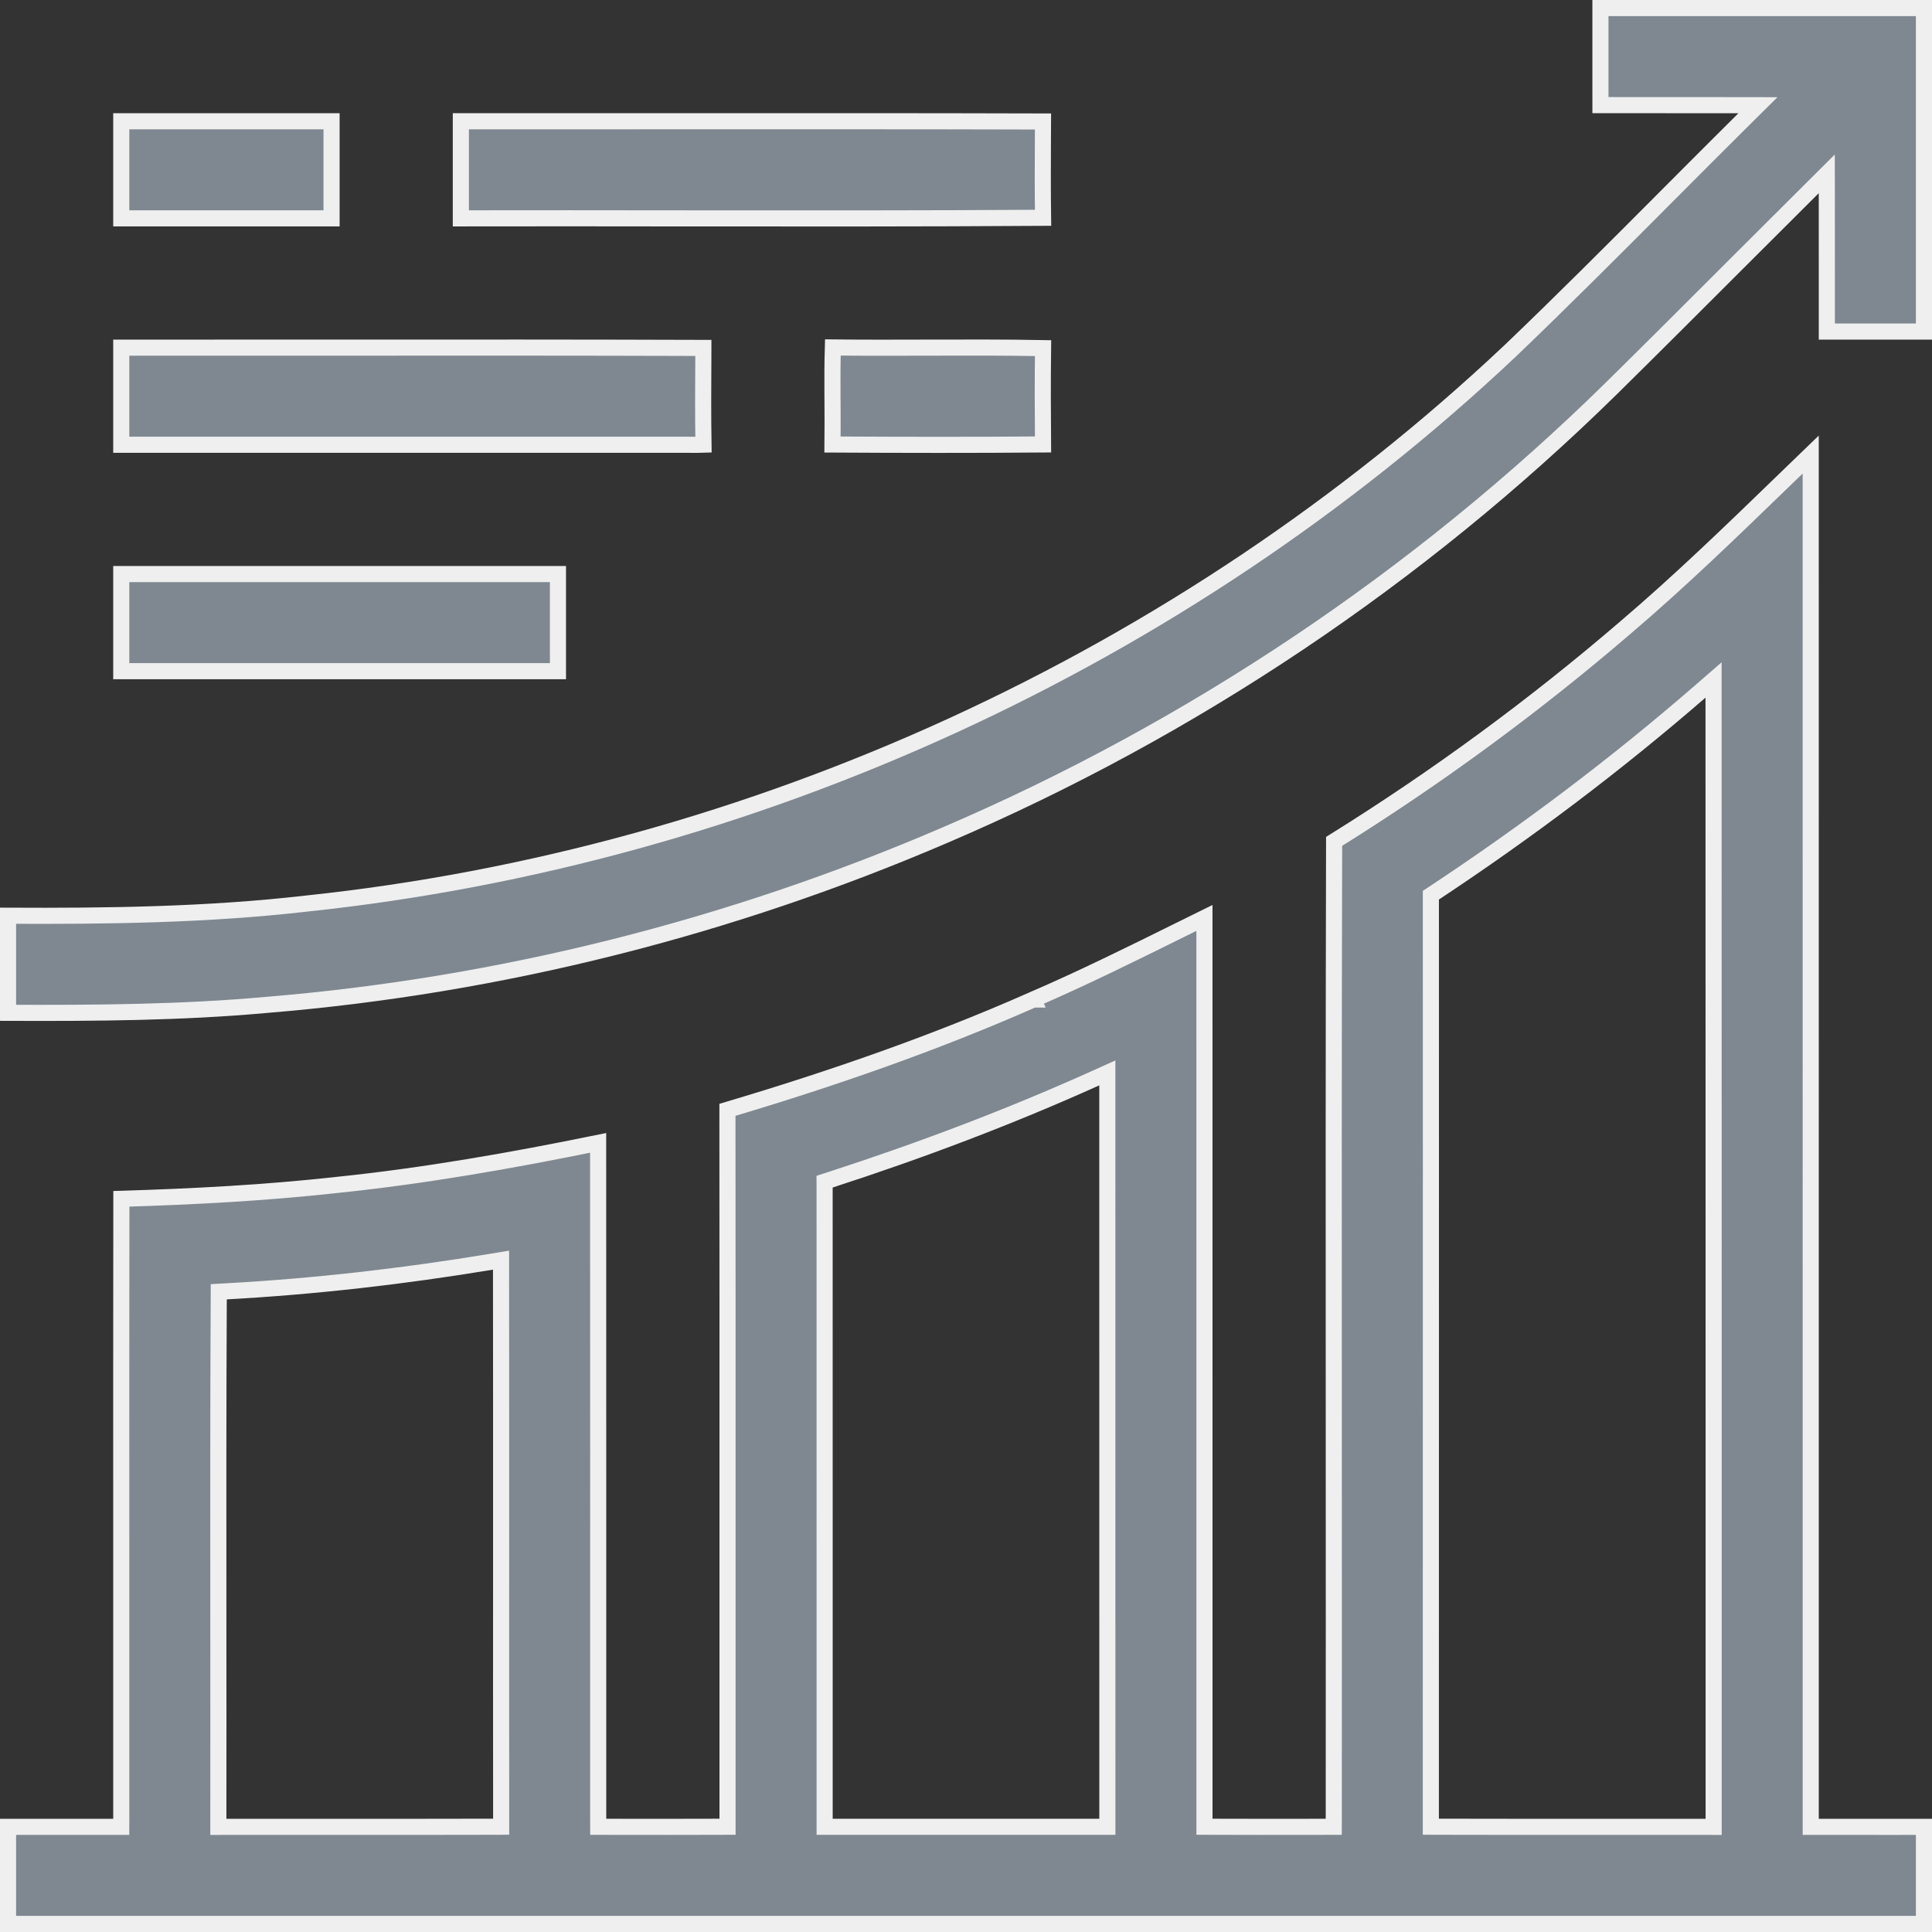 <svg width="60" height="60" viewBox="0 0 60 60" fill="none" xmlns="http://www.w3.org/2000/svg">
<rect x="0" y="0" width="60" height="60" fill="#333333" stroke="none"/>
<g clip-path="url(#clip0_33_906)">
<path d="M53.838 8.285C52.575 9.548 51.312 10.81 50.04 12.064C44.081 17.917 37.025 22.649 29.346 25.936L29.346 25.936C22.674 28.806 15.54 30.609 8.301 31.206L8.299 31.206C5.628 31.449 2.942 31.464 0.25 31.454V28.439C3.331 28.454 6.431 28.416 9.509 28.062C23.383 26.599 36.719 20.487 46.874 10.921L46.876 10.92C48.537 9.331 50.161 7.702 51.782 6.075C52.576 5.279 53.368 4.484 54.164 3.694L54.594 3.268L53.989 3.267C53.233 3.265 52.477 3.265 51.721 3.266H51.721C51.048 3.266 50.375 3.266 49.703 3.265C49.702 2.568 49.703 1.87 49.703 1.172C49.703 0.865 49.703 0.557 49.703 0.25H59.75V10.297C59.443 10.297 59.135 10.297 58.828 10.297C58.13 10.297 57.432 10.298 56.734 10.297C56.734 9.731 56.734 9.165 56.734 8.598C56.734 7.731 56.734 6.864 56.733 5.998L56.732 5.399L56.307 5.822C55.482 6.642 54.66 7.463 53.838 8.285Z" fill="#7F8891" stroke="#EFEFEF" stroke-width="0.5"/>
<path d="M3.766 3.766H3.777H3.79H3.804H3.818H3.831H3.845H3.859H3.873H3.886H3.9H3.914H3.928H3.941H3.955H3.969H3.983H3.996H4.01H4.024H4.037H4.051H4.065H4.079H4.092H4.106H4.12H4.134H4.147H4.161H4.175H4.189H4.202H4.216H4.23H4.243H4.257H4.271H4.285H4.298H4.312H4.326H4.34H4.353H4.367H4.381H4.395H4.408H4.422H4.436H4.449H4.463H4.477H4.491H4.504H4.518H4.532H4.546H4.559H4.573H4.587H4.601H4.614H4.628H4.642H4.655H4.669H4.683H4.697H4.71H4.724H4.738H4.752H4.765H4.779H4.793H4.807H4.82H4.834H4.848H4.861H4.875H4.889H4.903H4.916H4.93H4.944H4.958H4.971H4.985H4.999H5.013H5.026H5.04H5.054H5.067H5.081H5.095H5.109H5.122H5.136H5.15H5.164H5.177H5.191H5.205H5.219H5.232H5.246H5.26H5.273H5.287H5.301H5.315H5.328H5.342H5.356H5.37H5.383H5.397H5.411H5.425H5.438H5.452H5.466H5.479H5.493H5.507H5.521H5.534H5.548H5.562H5.576H5.589H5.603H5.617H5.63H5.644H5.658H5.672H5.685H5.699H5.713H5.727H5.74H5.754H5.768H5.782H5.795H5.809H5.823H5.836H5.85H5.864H5.878H5.891H5.905H5.919H5.933H5.946H5.96H5.974H5.988H6.001H6.015H6.029H6.042H6.056H6.07H6.084H6.097H6.111H6.125H6.139H6.152H6.166H6.18H6.194H6.207H6.221H6.235H6.248H6.262H6.276H6.29H6.303H6.317H6.331H6.345H6.358H6.372H6.386H6.4H6.413H6.427H6.441H6.454H6.468H6.482H6.496H6.509H6.523H6.537H6.551H6.564H6.578H6.592H6.606H6.619H6.633H6.647H6.66H6.674H6.688H6.702H6.715H6.729H6.743H6.757H6.77H6.784H6.798H6.812H6.825H6.839H6.853H6.866H6.88H6.894H6.908H6.921H6.935H6.949H6.963H6.976H6.99H7.004H7.018H7.031H7.045H7.059H7.072H7.086H7.1H7.114H7.127H7.141H7.155H7.169H7.182H7.196H7.21H7.224H7.237H7.251H7.265H7.278H7.292H7.306H7.32H7.333H7.347H7.361H7.375H7.388H7.402H7.416H7.429H7.443H7.457H7.471H7.484H7.498H7.512H7.526H7.539H7.553H7.567H7.581H7.594H7.608H7.622H7.636H7.649H7.663H7.677H7.69H7.704H7.718H7.732H7.745H7.759H7.773H7.787H7.8H7.814H7.828H7.841H7.855H7.869H7.883H7.896H7.91H7.924H7.938H7.951H7.965H7.979H7.993H8.006H8.02H8.034H8.047H8.061H8.075H8.089H8.102H8.116H8.13H8.144H8.157H8.171H8.185H8.199H8.212H8.226H8.24H8.253H8.267H8.281H8.295H8.308H8.322H8.336H8.35H8.363H8.377H8.391H8.405H8.418H8.432H8.446H8.459H8.473H8.487H8.501H8.514H8.528H8.542H8.556H8.569H8.583H8.597H8.611H8.624H8.638H8.652H8.665H8.679H8.693H8.707H8.72H8.734H8.748H8.762H8.775H8.789H8.803H8.817H8.83H8.844H8.858H8.871H8.885H8.899H8.913H8.926H8.94H8.954H8.968H8.981H8.995H9.009H9.023H9.036H9.05H9.064H9.077H9.091H9.105H9.119H9.132H9.146H9.16H9.174H9.187H9.201H9.215H9.229H9.242H9.256H9.27H9.283H9.297H9.311H9.325H9.338H9.352H9.366H9.38H9.393H9.407H9.421H9.435H9.448H9.462H9.476H9.489H9.503H9.517H9.531H9.544H9.558H9.572H9.586H9.599H9.613H9.627H9.64H9.654H9.668H9.682H9.695H9.709H9.723H9.737H9.75H9.764H9.778H9.792H9.805H9.819H9.833H9.847H9.86H9.874H9.888H9.901H9.915H9.929H9.943H9.956H9.97H9.984H9.998H10.011H10.025H10.039H10.053H10.066H10.08H10.094H10.107H10.121H10.135H10.149H10.162H10.176H10.19H10.204H10.217H10.231H10.245H10.258H10.272H10.286H10.297V3.77V3.777V3.783V3.79V3.797V3.804V3.811V3.818V3.825V3.831V3.838V3.845V3.852V3.859V3.866V3.873V3.88V3.886V3.893V3.9V3.907V3.914V3.921V3.928V3.934V3.941V3.948V3.955V3.962V3.969V3.976V3.983V3.989V3.996V4.003V4.01V4.017V4.024V4.031V4.037V4.044V4.051V4.058V4.065V4.072V4.079V4.086V4.092V4.099V4.106V4.113V4.12V4.127V4.134V4.14V4.147V4.154V4.161V4.168V4.175V4.182V4.189V4.195V4.202V4.209V4.216V4.223V4.23V4.237V4.243V4.25V4.257V4.264V4.271V4.278V4.285V4.292V4.298V4.305V4.312V4.319V4.326V4.333V4.34V4.346V4.353V4.36V4.367V4.374V4.381V4.388V4.395V4.401V4.408V4.415V4.422V4.429V4.436V4.443V4.449V4.456V4.463V4.47V4.477V4.484V4.491V4.498V4.504V4.511V4.518V4.525V4.532V4.539V4.546V4.552V4.559V4.566V4.573V4.58V4.587V4.594V4.601V4.607V4.614V4.621V4.628V4.635V4.642V4.649V4.655V4.662V4.669V4.676V4.683V4.69V4.697V4.704V4.71V4.717V4.724V4.731V4.738V4.745V4.752V4.758V4.765V4.772V4.779V4.786V4.793V4.8V4.807V4.813V4.82V4.827V4.834V4.841V4.848V4.855V4.861V4.868V4.875V4.882V4.889V4.896V4.903V4.91V4.916V4.923V4.93V4.937V4.944V4.951V4.958V4.964V4.971V4.978V4.985V4.992V4.999V5.006V5.013V5.019V5.026V5.033V5.04V5.047V5.054V5.061V5.067V5.074V5.081V5.088V5.095V5.102V5.109V5.116V5.122V5.129V5.136V5.143V5.15V5.157V5.164V5.17V5.177V5.184V5.191V5.198V5.205V5.212V5.219V5.225V5.232V5.239V5.246V5.253V5.26V5.267V5.273V5.28V5.287V5.294V5.301V5.308V5.315V5.322V5.328V5.335V5.342V5.349V5.356V5.363V5.37V5.376V5.383V5.39V5.397V5.404V5.411V5.418V5.425V5.431V5.438V5.445V5.452V5.459V5.466V5.473V5.479V5.486V5.493V5.5V5.507V5.514V5.521V5.527V5.534V5.541V5.548V5.555V5.562V5.569V5.576V5.582V5.589V5.596V5.603V5.61V5.617V5.624V5.63V5.637V5.644V5.651V5.658V5.665V5.672V5.679V5.685V5.692V5.699V5.706V5.713V5.72V5.727V5.733V5.74V5.747V5.754V5.761V5.768V5.775V5.782V5.788V5.795V5.802V5.809V5.816V5.823V5.83V5.836V5.843V5.85V5.857V5.864V5.871V5.878V5.885V5.891V5.898V5.905V5.912V5.919V5.926V5.933V5.939V5.946V5.953V5.96V5.967V5.974V5.981V5.988V5.994V6.001V6.008V6.015V6.022V6.029V6.036V6.042V6.049V6.056V6.063V6.07V6.077V6.084V6.091V6.097V6.104V6.111V6.118V6.125V6.132V6.139V6.145V6.152V6.159V6.166V6.173V6.18V6.187V6.194V6.2V6.207V6.214V6.221V6.228V6.235V6.242V6.248V6.255V6.262V6.269V6.276V6.283V6.29V6.297V6.303V6.31V6.317V6.324V6.331V6.338V6.345V6.351V6.358V6.365V6.372V6.379V6.386V6.393V6.4V6.406V6.413V6.42V6.427V6.434V6.441V6.448V6.454V6.461V6.468V6.475V6.482V6.489V6.496V6.503V6.509V6.516V6.523V6.53V6.537V6.544V6.551V6.557V6.564V6.571V6.578V6.585V6.592V6.599V6.606V6.612V6.619V6.626V6.633V6.64V6.647V6.654V6.66V6.667V6.674V6.681V6.688V6.695V6.702V6.709V6.715V6.722V6.729V6.736V6.743V6.75V6.757V6.763V6.77V6.777V6.781H10.286H10.272H10.258H10.245H10.231H10.217H10.204H10.19H10.176H10.162H10.149H10.135H10.121H10.107H10.094H10.08H10.066H10.053H10.039H10.025H10.011H9.998H9.984H9.97H9.956H9.943H9.929H9.915H9.901H9.888H9.874H9.86H9.847H9.833H9.819H9.805H9.792H9.778H9.764H9.75H9.737H9.723H9.709H9.695H9.682H9.668H9.654H9.64H9.627H9.613H9.599H9.586H9.572H9.558H9.544H9.531H9.517H9.503H9.489H9.476H9.462H9.448H9.435H9.421H9.407H9.393H9.38H9.366H9.352H9.338H9.325H9.311H9.297H9.283H9.27H9.256H9.242H9.229H9.215H9.201H9.187H9.174H9.16H9.146H9.132H9.119H9.105H9.091H9.077H9.064H9.05H9.036H9.023H9.009H8.995H8.981H8.968H8.954H8.94H8.926H8.913H8.899H8.885H8.871H8.858H8.844H8.83H8.817H8.803H8.789H8.775H8.762H8.748H8.734H8.72H8.707H8.693H8.679H8.665H8.652H8.638H8.624H8.611H8.597H8.583H8.569H8.556H8.542H8.528H8.514H8.501H8.487H8.473H8.459H8.446H8.432H8.418H8.405H8.391H8.377H8.363H8.35H8.336H8.322H8.308H8.295H8.281H8.267H8.253H8.24H8.226H8.212H8.199H8.185H8.171H8.157H8.144H8.13H8.116H8.102H8.089H8.075H8.061H8.047H8.034H8.02H8.006H7.993H7.979H7.965H7.951H7.938H7.924H7.91H7.896H7.883H7.869H7.855H7.841H7.828H7.814H7.8H7.787H7.773H7.759H7.745H7.732H7.718H7.704H7.69H7.677H7.663H7.649H7.636H7.622H7.608H7.594H7.581H7.567H7.553H7.539H7.526H7.512H7.498H7.484H7.471H7.457H7.443H7.429H7.416H7.402H7.388H7.375H7.361H7.347H7.333H7.32H7.306H7.292H7.278H7.265H7.251H7.237H7.224H7.21H7.196H7.182H7.169H7.155H7.141H7.127H7.114H7.1H7.086H7.072H7.059H7.045H7.031H7.018H7.004H6.99H6.976H6.963H6.949H6.935H6.921H6.908H6.894H6.88H6.866H6.853H6.839H6.825H6.812H6.798H6.784H6.77H6.757H6.743H6.729H6.715H6.702H6.688H6.674H6.66H6.647H6.633H6.619H6.606H6.592H6.578H6.564H6.551H6.537H6.523H6.509H6.496H6.482H6.468H6.454H6.441H6.427H6.413H6.4H6.386H6.372H6.358H6.345H6.331H6.317H6.303H6.29H6.276H6.262H6.248H6.235H6.221H6.207H6.194H6.18H6.166H6.152H6.139H6.125H6.111H6.097H6.084H6.07H6.056H6.042H6.029H6.015H6.001H5.988H5.974H5.96H5.946H5.933H5.919H5.905H5.891H5.878H5.864H5.85H5.836H5.823H5.809H5.795H5.782H5.768H5.754H5.74H5.727H5.713H5.699H5.685H5.672H5.658H5.644H5.63H5.617H5.603H5.589H5.576H5.562H5.548H5.534H5.521H5.507H5.493H5.479H5.466H5.452H5.438H5.425H5.411H5.397H5.383H5.37H5.356H5.342H5.328H5.315H5.301H5.287H5.273H5.26H5.246H5.232H5.219H5.205H5.191H5.177H5.164H5.15H5.136H5.122H5.109H5.095H5.081H5.067H5.054H5.04H5.026H5.013H4.999H4.985H4.971H4.958H4.944H4.93H4.916H4.903H4.889H4.875H4.861H4.848H4.834H4.82H4.807H4.793H4.779H4.765H4.752H4.738H4.724H4.71H4.697H4.683H4.669H4.655H4.642H4.628H4.614H4.601H4.587H4.573H4.559H4.546H4.532H4.518H4.504H4.491H4.477H4.463H4.449H4.436H4.422H4.408H4.395H4.381H4.367H4.353H4.34H4.326H4.312H4.298H4.285H4.271H4.257H4.243H4.23H4.216H4.202H4.189H4.175H4.161H4.147H4.134H4.12H4.106H4.092H4.079H4.065H4.051H4.037H4.024H4.01H3.996H3.983H3.969H3.955H3.941H3.928H3.914H3.9H3.886H3.873H3.859H3.845H3.831H3.818H3.804H3.79H3.777H3.766V6.777V6.77V6.763V6.757V6.75V6.743V6.736V6.729V6.722V6.715V6.709V6.702V6.695V6.688V6.681V6.674V6.667V6.66V6.654V6.647V6.64V6.633V6.626V6.619V6.612V6.606V6.599V6.592V6.585V6.578V6.571V6.564V6.557V6.551V6.544V6.537V6.53V6.523V6.516V6.509V6.503V6.496V6.489V6.482V6.475V6.468V6.461V6.454V6.448V6.441V6.434V6.427V6.42V6.413V6.406V6.4V6.393V6.386V6.379V6.372V6.365V6.358V6.351V6.345V6.338V6.331V6.324V6.317V6.31V6.303V6.297V6.29V6.283V6.276V6.269V6.262V6.255V6.248V6.242V6.235V6.228V6.221V6.214V6.207V6.2V6.194V6.187V6.18V6.173V6.166V6.159V6.152V6.145V6.139V6.132V6.125V6.118V6.111V6.104V6.097V6.091V6.084V6.077V6.07V6.063V6.056V6.049V6.042V6.036V6.029V6.022V6.015V6.008V6.001V5.994V5.988V5.981V5.974V5.967V5.96V5.953V5.946V5.939V5.933V5.926V5.919V5.912V5.905V5.898V5.891V5.885V5.878V5.871V5.864V5.857V5.85V5.843V5.836V5.83V5.823V5.816V5.809V5.802V5.795V5.788V5.782V5.775V5.768V5.761V5.754V5.747V5.74V5.733V5.727V5.72V5.713V5.706V5.699V5.692V5.685V5.679V5.672V5.665V5.658V5.651V5.644V5.637V5.63V5.624V5.617V5.61V5.603V5.596V5.589V5.582V5.576V5.569V5.562V5.555V5.548V5.541V5.534V5.527V5.521V5.514V5.507V5.5V5.493V5.486V5.479V5.473V5.466V5.459V5.452V5.445V5.438V5.431V5.425V5.418V5.411V5.404V5.397V5.39V5.383V5.376V5.37V5.363V5.356V5.349V5.342V5.335V5.328V5.322V5.315V5.308V5.301V5.294V5.287V5.28V5.273V5.267V5.26V5.253V5.246V5.239V5.232V5.225V5.219V5.212V5.205V5.198V5.191V5.184V5.177V5.17V5.164V5.157V5.15V5.143V5.136V5.129V5.122V5.116V5.109V5.102V5.095V5.088V5.081V5.074V5.067V5.061V5.054V5.047V5.04V5.033V5.026V5.019V5.013V5.006V4.999V4.992V4.985V4.978V4.971V4.964V4.958V4.951V4.944V4.937V4.93V4.923V4.916V4.91V4.903V4.896V4.889V4.882V4.875V4.868V4.861V4.855V4.848V4.841V4.834V4.827V4.82V4.813V4.807V4.8V4.793V4.786V4.779V4.772V4.765V4.758V4.752V4.745V4.738V4.731V4.724V4.717V4.71V4.704V4.697V4.69V4.683V4.676V4.669V4.662V4.655V4.649V4.642V4.635V4.628V4.621V4.614V4.607V4.601V4.594V4.587V4.58V4.573V4.566V4.559V4.552V4.546V4.539V4.532V4.525V4.518V4.511V4.504V4.498V4.491V4.484V4.477V4.47V4.463V4.456V4.449V4.443V4.436V4.429V4.422V4.415V4.408V4.401V4.395V4.388V4.381V4.374V4.367V4.36V4.353V4.346V4.34V4.333V4.326V4.319V4.312V4.305V4.298V4.292V4.285V4.278V4.271V4.264V4.257V4.25V4.243V4.237V4.23V4.223V4.216V4.209V4.202V4.195V4.189V4.182V4.175V4.168V4.161V4.154V4.147V4.14V4.134V4.127V4.12V4.113V4.106V4.099V4.092V4.086V4.079V4.072V4.065V4.058V4.051V4.044V4.037V4.031V4.024V4.017V4.01V4.003V3.996V3.989V3.983V3.976V3.969V3.962V3.955V3.948V3.941V3.934V3.928V3.921V3.914V3.907V3.9V3.893V3.886V3.88V3.873V3.866V3.859V3.852V3.845V3.838V3.831V3.825V3.818V3.811V3.804V3.797V3.79V3.783V3.777V3.77V3.766Z" fill="#7F8891" stroke="#EFEFEF" stroke-width="0.5"/>
<path d="M14.312 3.77V3.766C16.519 3.767 18.724 3.766 20.93 3.765C24.75 3.764 28.57 3.762 32.391 3.773C32.39 3.922 32.389 4.07 32.389 4.219C32.385 5.065 32.381 5.915 32.393 6.764C28.614 6.789 24.836 6.785 21.056 6.782C18.809 6.779 16.561 6.777 14.312 6.781V6.777V6.77V6.763V6.757V6.75V6.743V6.736V6.729V6.722V6.715V6.708V6.702V6.695V6.688V6.681V6.674V6.667V6.66V6.654V6.647V6.64V6.633V6.626V6.619V6.612V6.606V6.599V6.592V6.585V6.578V6.571V6.564V6.557V6.551V6.544V6.537V6.53V6.523V6.516V6.509V6.503V6.496V6.489V6.482V6.475V6.468V6.461V6.454V6.448V6.441V6.434V6.427V6.42V6.413V6.406V6.4V6.393V6.386V6.379V6.372V6.365V6.358V6.351V6.345V6.338V6.331V6.324V6.317V6.31V6.303V6.297V6.29V6.283V6.276V6.269V6.262V6.255V6.248V6.242V6.235V6.228V6.221V6.214V6.207V6.2V6.194V6.187V6.18V6.173V6.166V6.159V6.152V6.145V6.139V6.132V6.125V6.118V6.111V6.104V6.097V6.091V6.084V6.077V6.07V6.063V6.056V6.049V6.042V6.036V6.029V6.022V6.015V6.008V6.001V5.994V5.988V5.981V5.974V5.967V5.96V5.953V5.946V5.939V5.933V5.926V5.919V5.912V5.905V5.898V5.891V5.885V5.878V5.871V5.864V5.857V5.85V5.843V5.836V5.83V5.823V5.816V5.809V5.802V5.795V5.788V5.782V5.775V5.768V5.761V5.754V5.747V5.74V5.733V5.727V5.72V5.713V5.706V5.699V5.692V5.685V5.679V5.672V5.665V5.658V5.651V5.644V5.637V5.63V5.624V5.617V5.61V5.603V5.596V5.589V5.582V5.576V5.569V5.562V5.555V5.548V5.541V5.534V5.527V5.521V5.514V5.507V5.5V5.493V5.486V5.479V5.473V5.466V5.459V5.452V5.445V5.438V5.431V5.424V5.418V5.411V5.404V5.397V5.39V5.383V5.376V5.37V5.363V5.356V5.349V5.342V5.335V5.328V5.321V5.315V5.308V5.301V5.294V5.287V5.28V5.273V5.267V5.26V5.253V5.246V5.239V5.232V5.225V5.218V5.212V5.205V5.198V5.191V5.184V5.177V5.17V5.164V5.157V5.15V5.143V5.136V5.129V5.122V5.115V5.109V5.102V5.095V5.088V5.081V5.074V5.067V5.061V5.054V5.047V5.04V5.033V5.026V5.019V5.012V5.006V4.999V4.992V4.985V4.978V4.971V4.964V4.958V4.951V4.944V4.937V4.93V4.923V4.916V4.909V4.903V4.896V4.889V4.882V4.875V4.868V4.861V4.855V4.848V4.841V4.834V4.827V4.82V4.813V4.806V4.8V4.793V4.786V4.779V4.772V4.765V4.758V4.752V4.745V4.738V4.731V4.724V4.717V4.71V4.703V4.697V4.69V4.683V4.676V4.669V4.662V4.655V4.649V4.642V4.635V4.628V4.621V4.614V4.607V4.601V4.594V4.587V4.58V4.573V4.566V4.559V4.552V4.546V4.539V4.532V4.525V4.518V4.511V4.504V4.497V4.491V4.484V4.477V4.47V4.463V4.456V4.449V4.443V4.436V4.429V4.422V4.415V4.408V4.401V4.394V4.388V4.381V4.374V4.367V4.36V4.353V4.346V4.34V4.333V4.326V4.319V4.312V4.305V4.298V4.292V4.285V4.278V4.271V4.264V4.257V4.25V4.243V4.237V4.23V4.223V4.216V4.209V4.202V4.195V4.189V4.182V4.175V4.168V4.161V4.154V4.147V4.14V4.134V4.127V4.12V4.113V4.106V4.099V4.092V4.086V4.079V4.072V4.065V4.058V4.051V4.044V4.037V4.031V4.024V4.017V4.01V4.003V3.996V3.989V3.983V3.976V3.969V3.962V3.955V3.948V3.941V3.934V3.928V3.921V3.914V3.907V3.9V3.893V3.886V3.88V3.873V3.866V3.859V3.852V3.845V3.838V3.831V3.825V3.818V3.811V3.804V3.797V3.79V3.783V3.777V3.77Z" fill="#7F8891" stroke="#EFEFEF" stroke-width="0.5"/>
<path d="M21.332 13.812H21.329H21.294H21.26H21.225H21.19H21.155H21.12H21.086H21.051H21.016H20.981H20.947H20.912H20.877H20.842H20.807H20.773H20.738H20.703H20.668H20.633H20.599H20.564H20.529H20.494H20.459H20.425H20.39H20.355H20.32H20.285H20.251H20.216H20.181H20.146H20.112H20.077H20.042H20.007H19.972H19.938H19.903H19.868H19.833H19.798H19.764H19.729H19.694H19.659H19.625H19.59H19.555H19.52H19.485H19.451H19.416H19.381H19.346H19.311H19.276H19.242H19.207H19.172H19.137H19.103H19.068H19.033H18.998H18.963H18.929H18.894H18.859H18.824H18.79H18.755H18.72H18.685H18.65H18.616H18.581H18.546H18.511H18.476H18.442H18.407H18.372H18.337H18.302H18.268H18.233H18.198H18.163H18.128H18.094H18.059H18.024H17.989H17.954H17.92H17.885H17.85H17.815H17.78H17.746H17.711H17.676H17.641H17.607H17.572H17.537H17.502H17.467H17.433H17.398H17.363H17.328H17.293H17.259H17.224H17.189H17.154H17.119H17.085H17.05H17.015H16.98H16.945H16.911H16.876H16.841H16.806H16.771H16.737H16.702H16.667H16.632H16.598H16.563H16.528H16.493H16.458H16.424H16.389H16.354H16.319H16.284H16.25H16.215H16.18H16.145H16.11H16.076H16.041H16.006H15.971H15.937H15.902H15.867H15.832H15.797H15.762H15.728H15.693H15.658H15.623H15.589H15.554H15.519H15.484H15.449H15.415H15.38H15.345H15.31H15.275H15.241H15.206H15.171H15.136H15.101H15.067H15.032H14.997H14.962H14.928H14.893H14.858H14.823H14.788H14.754H14.719H14.684H14.649H14.614H14.58H14.545H14.51H14.475H14.44H14.406H14.371H14.336H14.301H14.267H14.232H14.197H14.162H14.127H14.092H14.058H14.023H13.988H13.953H13.918H13.884H13.849H13.814H13.779H13.745H13.71H13.675H13.64H13.605H13.571H13.536H13.501H13.466H13.431H13.397H13.362H13.327H13.292H13.258H13.223H13.188H13.153H13.118H13.084H13.049H13.014H12.979H12.944H12.91H12.875H12.84H12.805H12.77H12.736H12.701H12.666H12.631H12.596H12.562H12.527H12.492H12.457H12.422H12.388H12.353H12.318H12.283H12.248H12.214H12.179H12.144H12.109H12.075H12.04H12.005H11.97H11.935H11.901H11.866H11.831H11.796H11.761H11.727H11.692H11.657H11.622H11.587H11.553H11.518H11.483H11.448H11.414H11.379H11.344H11.309H11.274H11.239H11.205H11.17H11.135H11.1H11.066H11.031H10.996H10.961H10.926H10.892H10.857H10.822H10.787H10.752H10.718H10.683H10.648H10.613H10.579H10.544H10.509H10.474H10.439H10.405H10.37H10.335H10.3H10.265H10.23H10.196H10.161H10.126H10.091H10.057H10.022H9.987H9.952H9.917H9.883H9.848H9.813H9.778H9.743H9.709H9.674H9.639H9.604H9.569H9.535H9.5H9.465H9.43H9.396H9.361H9.326H9.291H9.256H9.222H9.187H9.152H9.117H9.082H9.048H9.013H8.978H8.943H8.908H8.874H8.839H8.804H8.769H8.734H8.7H8.665H8.63H8.595H8.561H8.526H8.491H8.456H8.421H8.387H8.352H8.317H8.282H8.247H8.213H8.178H8.143H8.108H8.073H8.039H8.004H7.969H7.934H7.899H7.865H7.83H7.795H7.76H7.726H7.691H7.656H7.621H7.586H7.552H7.517H7.482H7.447H7.412H7.378H7.343H7.308H7.273H7.238H7.204H7.169H7.134H7.099H7.064H7.03H6.995H6.96H6.925H6.89H6.856H6.821H6.786H6.751H6.717H6.682H6.647H6.612H6.577H6.543H6.508H6.473H6.438H6.403H6.369H6.334H6.299H6.264H6.229H6.195H6.16H6.125H6.09H6.055H6.021H5.986H5.951H5.916H5.881H5.847H5.812H5.777H5.742H5.708H5.673H5.638H5.603H5.568H5.534H5.499H5.464H5.429H5.394H5.36H5.325H5.29H5.255H5.22H5.186H5.151H5.116H5.081H5.046H5.012H4.977H4.942H4.907H4.873H4.838H4.803H4.768H4.733H4.699H4.664H4.629H4.594H4.559H4.525H4.49H4.455H4.42H4.385H4.351H4.316H4.281H4.246H4.211H4.177H4.142H4.107H4.072H4.038H4.003H3.968H3.933H3.898H3.864H3.829H3.794H3.766V13.808V13.802V13.795V13.788V13.781V13.774V13.767V13.76V13.753V13.746V13.74V13.733V13.726V13.719V13.712V13.705V13.698V13.692V13.685V13.678V13.671V13.664V13.657V13.65V13.643V13.637V13.63V13.623V13.616V13.609V13.602V13.595V13.589V13.582V13.575V13.568V13.561V13.554V13.547V13.541V13.534V13.527V13.52V13.513V13.506V13.499V13.492V13.486V13.479V13.472V13.465V13.458V13.451V13.444V13.438V13.431V13.424V13.417V13.41V13.403V13.396V13.389V13.383V13.376V13.369V13.362V13.355V13.348V13.341V13.335V13.328V13.321V13.314V13.307V13.3V13.293V13.287V13.28V13.273V13.266V13.259V13.252V13.245V13.238V13.232V13.225V13.218V13.211V13.204V13.197V13.19V13.184V13.177V13.17V13.163V13.156V13.149V13.142V13.135V13.129V13.122V13.115V13.108V13.101V13.094V13.087V13.081V13.074V13.067V13.06V13.053V13.046V13.039V13.032V13.026V13.019V13.012V13.005V12.998V12.991V12.984V12.977V12.971V12.964V12.957V12.95V12.943V12.936V12.929V12.923V12.916V12.909V12.902V12.895V12.888V12.881V12.874V12.868V12.861V12.854V12.847V12.84V12.833V12.826V12.82V12.813V12.806V12.799V12.792V12.785V12.778V12.771V12.765V12.758V12.751V12.744V12.737V12.73V12.723V12.717V12.71V12.703V12.696V12.689V12.682V12.675V12.668V12.662V12.655V12.648V12.641V12.634V12.627V12.62V12.614V12.607V12.6V12.593V12.586V12.579V12.572V12.566V12.559V12.552V12.545V12.538V12.531V12.524V12.518V12.511V12.504V12.497V12.49V12.483V12.476V12.469V12.463V12.456V12.449V12.442V12.435V12.428V12.421V12.415V12.408V12.401V12.394V12.387V12.38V12.373V12.366V12.36V12.353V12.346V12.339V12.332V12.325V12.318V12.312V12.305V12.298V12.291V12.284V12.277V12.27V12.263V12.257V12.25V12.243V12.236V12.229V12.222V12.215V12.209V12.202V12.195V12.188V12.181V12.174V12.167V12.16V12.153V12.147V12.14V12.133V12.126V12.119V12.112V12.105V12.099V12.092V12.085V12.078V12.071V12.064V12.057V12.05V12.044V12.037V12.03V12.023V12.016V12.009V12.002V11.996V11.989V11.982V11.975V11.968V11.961V11.954V11.947V11.941V11.934V11.927V11.92V11.913V11.906V11.899V11.893V11.886V11.879V11.872V11.865V11.858V11.851V11.845V11.838V11.831V11.824V11.817V11.81V11.803V11.796V11.79V11.783V11.776V11.769V11.762V11.755V11.748V11.742V11.735V11.728V11.721V11.714V11.707V11.7V11.694V11.687V11.68V11.673V11.666V11.659V11.652V11.645V11.639V11.632V11.625V11.618V11.611V11.604V11.597V11.591V11.584V11.577V11.57V11.563V11.556V11.549V11.542V11.536V11.529V11.522V11.515V11.508V11.501V11.494V11.488V11.481V11.474V11.467V11.46V11.453V11.446V11.439V11.433V11.426V11.419V11.412V11.405V11.398V11.391V11.384V11.378V11.371V11.364V11.357V11.35V11.343V11.336V11.33V11.323V11.316V11.309V11.302V11.295V11.288V11.281V11.275V11.268V11.261V11.254V11.247V11.24V11.233V11.227V11.22V11.213V11.206V11.199V11.192V11.185V11.178V11.172V11.165V11.158V11.151V11.144V11.137V11.13V11.124V11.117V11.11V11.103V11.096V11.089V11.082V11.075V11.069V11.062V11.055V11.048V11.041V11.034V11.027V11.021V11.014V11.007V11V10.993V10.986V10.979V10.973V10.966V10.959V10.952V10.945V10.938V10.931V10.924V10.918V10.911V10.904V10.897V10.89V10.883V10.876V10.87V10.863V10.856V10.849V10.842V10.835V10.828V10.821V10.815V10.808V10.801V10.797C6.006 10.799 8.245 10.798 10.484 10.796C14.271 10.794 18.057 10.792 21.844 10.805C21.844 10.887 21.843 10.97 21.843 11.052C21.838 11.969 21.832 12.89 21.847 13.811C21.709 13.816 21.567 13.815 21.418 13.813C21.389 13.813 21.361 13.813 21.332 13.812Z" fill="#7F8891" stroke="#EFEFEF" stroke-width="0.5"/>
<path d="M32.392 13.803C30.213 13.821 28.033 13.817 25.854 13.805C25.859 13.375 25.857 12.946 25.855 12.519C25.854 12.444 25.854 12.369 25.853 12.294C25.851 11.79 25.85 11.289 25.865 10.791C26.864 10.802 27.853 10.799 28.84 10.796C30.022 10.793 31.202 10.789 32.393 10.811C32.38 11.809 32.384 12.807 32.392 13.803Z" fill="#7F8891" stroke="#EFEFEF" stroke-width="0.5"/>
<path d="M32.09 31.041C33.633 30.373 35.139 29.628 36.639 28.885C36.894 28.759 37.15 28.633 37.405 28.507C37.407 35.127 37.407 41.748 37.406 48.368C37.406 51.073 37.406 53.777 37.406 56.482V56.731L37.655 56.732C38.66 56.736 39.664 56.735 40.668 56.734C40.836 56.734 41.004 56.733 41.172 56.733L41.421 56.733L41.422 56.483C41.425 52.479 41.423 48.475 41.422 44.47C41.419 38.357 41.417 32.244 41.432 26.13C44.615 24.148 47.649 21.923 50.493 19.478C52.178 18.042 53.769 16.501 55.353 14.967C55.647 14.683 55.94 14.399 56.233 14.116C56.235 22.513 56.235 30.91 56.234 39.307C56.234 45.033 56.234 50.758 56.234 56.484L56.234 56.734L56.484 56.734C57.266 56.735 58.047 56.735 58.828 56.735C59.136 56.734 59.443 56.734 59.75 56.734V59.75H0.25V56.734C0.752 56.734 1.255 56.734 1.757 56.734H1.758L1.772 56.734C2.353 56.735 2.935 56.735 3.516 56.734L3.765 56.734L3.766 56.484C3.767 53.776 3.767 51.068 3.766 48.36C3.765 44.65 3.764 40.94 3.769 37.23C6.001 37.163 8.237 37.046 10.463 36.799C13.194 36.517 15.896 36.04 18.576 35.493C18.579 39.447 18.578 43.401 18.578 47.355C18.578 50.398 18.578 53.44 18.578 56.483L18.579 56.733L18.828 56.733C18.996 56.733 19.164 56.734 19.332 56.734C20.336 56.735 21.34 56.736 22.345 56.732L22.594 56.731L22.594 56.482C22.593 53.398 22.593 50.315 22.594 47.23C22.595 42.976 22.595 38.722 22.591 34.467C25.815 33.508 29.005 32.405 32.09 31.041ZM32.09 31.041C32.09 31.041 32.09 31.041 32.089 31.041L31.99 30.812L32.091 31.041C32.091 31.041 32.09 31.041 32.09 31.041ZM44.549 27.727L44.437 27.801V27.935C44.437 30.655 44.437 33.376 44.438 36.096C44.438 42.891 44.438 49.686 44.436 56.481L44.436 56.73L44.685 56.731C46.394 56.736 48.103 56.735 49.813 56.734C50.865 56.734 51.917 56.733 52.968 56.734L53.219 56.735L53.219 56.484C53.218 52.264 53.218 48.043 53.219 43.823C53.219 36.437 53.219 29.05 53.216 21.664L53.216 21.117L52.803 21.476C50.194 23.738 47.431 25.821 44.549 27.727ZM25.781 36.642L25.608 36.698L25.609 36.88C25.61 40.613 25.61 44.346 25.61 48.079C25.609 50.88 25.609 53.682 25.61 56.483L25.61 56.733L25.86 56.733C28.619 56.734 31.381 56.734 34.14 56.733L34.39 56.733L34.39 56.483C34.391 48.892 34.391 41.299 34.389 33.707L34.389 33.32L34.036 33.479C31.349 34.69 28.588 35.732 25.781 36.642ZM7.029 40.104L6.794 40.117L6.793 40.352C6.776 43.723 6.779 47.096 6.781 50.467C6.782 52.473 6.784 54.479 6.781 56.484L6.781 56.735L7.031 56.734C8.083 56.733 9.135 56.734 10.187 56.734C11.896 56.735 13.606 56.736 15.315 56.731L15.564 56.73L15.564 56.481C15.561 53.746 15.562 51.009 15.563 48.272C15.563 45.324 15.564 42.376 15.56 39.43L15.56 39.135L15.27 39.183C12.54 39.636 9.79 39.952 7.029 40.104Z" fill="#7F8891" stroke="#EFEFEF" stroke-width="0.5"/>
<path d="M3.766 17.828H3.79H3.818H3.845H3.873H3.9H3.928H3.955H3.983H4.01H4.037H4.065H4.092H4.12H4.147H4.175H4.202H4.23H4.257H4.285H4.312H4.34H4.367H4.395H4.422H4.449H4.477H4.504H4.532H4.559H4.587H4.614H4.642H4.669H4.697H4.724H4.752H4.779H4.807H4.834H4.861H4.889H4.916H4.944H4.971H4.999H5.026H5.054H5.081H5.109H5.136H5.164H5.191H5.219H5.246H5.273H5.301H5.328H5.356H5.383H5.411H5.438H5.466H5.493H5.521H5.548H5.576H5.603H5.63H5.658H5.685H5.713H5.74H5.768H5.795H5.823H5.85H5.878H5.905H5.933H5.96H5.988H6.015H6.042H6.07H6.097H6.125H6.152H6.18H6.207H6.235H6.262H6.29H6.317H6.345H6.372H6.4H6.427H6.454H6.482H6.509H6.537H6.564H6.592H6.619H6.647H6.674H6.702H6.729H6.757H6.784H6.812H6.839H6.866H6.894H6.921H6.949H6.976H7.004H7.031H7.059H7.086H7.114H7.141H7.169H7.196H7.224H7.251H7.278H7.306H7.333H7.361H7.388H7.416H7.443H7.471H7.498H7.526H7.553H7.581H7.608H7.636H7.663H7.69H7.718H7.745H7.773H7.8H7.828H7.855H7.883H7.91H7.938H7.965H7.993H8.02H8.047H8.075H8.102H8.13H8.157H8.185H8.212H8.24H8.267H8.295H8.322H8.35H8.377H8.405H8.432H8.459H8.487H8.514H8.542H8.569H8.597H8.624H8.652H8.679H8.707H8.734H8.762H8.789H8.817H8.844H8.871H8.899H8.926H8.954H8.981H9.009H9.036H9.064H9.091H9.119H9.146H9.174H9.201H9.229H9.256H9.283H9.311H9.338H9.366H9.393H9.421H9.448H9.476H9.503H9.531H9.558H9.586H9.613H9.64H9.668H9.695H9.723H9.75H9.778H9.805H9.833H9.86H9.888H9.915H9.943H9.97H9.998H10.025H10.053H10.08H10.107H10.135H10.162H10.19H10.217H10.245H10.272H10.3H10.327H10.355H10.382H10.409H10.437H10.464H10.492H10.519H10.547H10.574H10.602H10.629H10.657H10.684H10.712H10.739H10.767H10.794H10.822H10.849H10.877H10.904H10.931H10.959H10.986H11.014H11.041H11.069H11.096H11.124H11.151H11.179H11.206H11.233H11.261H11.289H11.316H11.343H11.371H11.398H11.426H11.453H11.481H11.508H11.536H11.563H11.591H11.618H11.646H11.673H11.7H11.728H11.755H11.783H11.81H11.838H11.865H11.893H11.92H11.948H11.975H12.003H12.03H12.057H12.085H12.112H12.14H12.167H12.195H12.222H12.25H12.277H12.305H12.332H12.36H12.387H12.415H12.442H12.47H12.497H12.524H12.552H12.579H12.607H12.634H12.662H12.689H12.717H12.744H12.772H12.799H12.826H12.854H12.882H12.909H12.936H12.964H12.991H13.019H13.046H13.074H13.101H13.129H13.156H13.184H13.211H13.239H13.266H13.293H13.321H13.348H13.376H13.403H13.431H13.458H13.486H13.513H13.541H13.568H13.596H13.623H13.65H13.678H13.705H13.733H13.76H13.788H13.815H13.843H13.87H13.898H13.925H13.953H13.98H14.008H14.035H14.062H14.09H14.117H14.145H14.172H14.2H14.227H14.255H14.282H14.31H14.337H14.365H14.392H14.42H14.447H14.475H14.502H14.529H14.557H14.584H14.612H14.639H14.667H14.694H14.722H14.749H14.777H14.804H14.832H14.859H14.886H14.914H14.941H14.969H14.996H15.024H15.051H15.079H15.106H15.134H15.161H15.189H15.216H15.243H15.271H15.299H15.326H15.353H15.381H15.408H15.436H15.463H15.491H15.518H15.546H15.573H15.601H15.628H15.655H15.683H15.71H15.738H15.765H15.793H15.82H15.848H15.875H15.903H15.93H15.958H15.985H16.013H16.04H16.067H16.095H16.122H16.15H16.177H16.205H16.232H16.26H16.287H16.315H16.342H16.37H16.397H16.425H16.452H16.48H16.507H16.534H16.562H16.589H16.617H16.644H16.672H16.699H16.727H16.754H16.782H16.809H16.837H16.864H16.892H16.919H16.946H16.974H17.001H17.029H17.056H17.084H17.111H17.139H17.166H17.194H17.221H17.248H17.276H17.303H17.328V17.832V17.839V17.846V17.853V17.86V17.866V17.873V17.88V17.887V17.894V17.901V17.908V17.915V17.921V17.928V17.935V17.942V17.949V17.956V17.963V17.97V17.976V17.983V17.99V17.997V18.004V18.011V18.018V18.024V18.031V18.038V18.045V18.052V18.059V18.066V18.073V18.079V18.086V18.093V18.1V18.107V18.114V18.121V18.127V18.134V18.141V18.148V18.155V18.162V18.169V18.175V18.182V18.189V18.196V18.203V18.21V18.217V18.224V18.23V18.237V18.244V18.251V18.258V18.265V18.272V18.279V18.285V18.292V18.299V18.306V18.313V18.32V18.327V18.333V18.34V18.347V18.354V18.361V18.368V18.375V18.381V18.388V18.395V18.402V18.409V18.416V18.423V18.43V18.436V18.443V18.45V18.457V18.464V18.471V18.478V18.485V18.491V18.498V18.505V18.512V18.519V18.526V18.533V18.539V18.546V18.553V18.56V18.567V18.574V18.581V18.587V18.594V18.601V18.608V18.615V18.622V18.629V18.636V18.642V18.649V18.656V18.663V18.67V18.677V18.684V18.691V18.697V18.704V18.711V18.718V18.725V18.732V18.739V18.745V18.752V18.759V18.766V18.773V18.78V18.787V18.794V18.8V18.807V18.814V18.821V18.828V18.835V18.842V18.848V18.855V18.862V18.869V18.876V18.883V18.89V18.896V18.903V18.91V18.917V18.924V18.931V18.938V18.945V18.951V18.958V18.965V18.972V18.979V18.986V18.993V19V19.006V19.013V19.02V19.027V19.034V19.041V19.047V19.054V19.061V19.068V19.075V19.082V19.089V19.096V19.102V19.109V19.116V19.123V19.13V19.137V19.144V19.151V19.157V19.164V19.171V19.178V19.185V19.192V19.199V19.206V19.212V19.219V19.226V19.233V19.24V19.247V19.253V19.26V19.267V19.274V19.281V19.288V19.295V19.302V19.308V19.315V19.322V19.329V19.336V19.343V19.35V19.357V19.363V19.37V19.377V19.384V19.391V19.398V19.405V19.412V19.418V19.425V19.432V19.439V19.446V19.453V19.459V19.466V19.473V19.48V19.487V19.494V19.501V19.508V19.515V19.521V19.528V19.535V19.542V19.549V19.556V19.562V19.569V19.576V19.583V19.59V19.597V19.604V19.611V19.617V19.624V19.631V19.638V19.645V19.652V19.659V19.666V19.672V19.679V19.686V19.693V19.7V19.707V19.714V19.721V19.727V19.734V19.741V19.748V19.755V19.762V19.768V19.775V19.782V19.789V19.796V19.803V19.81V19.817V19.823V19.83V19.837V19.844V19.851V19.858V19.865V19.872V19.878V19.885V19.892V19.899V19.906V19.913V19.92V19.927V19.933V19.94V19.947V19.954V19.961V19.968V19.974V19.981V19.988V19.995V20.002V20.009V20.016V20.023V20.029V20.036V20.043V20.05V20.057V20.064V20.071V20.078V20.084V20.091V20.098V20.105V20.112V20.119V20.126V20.132V20.139V20.146V20.153V20.16V20.167V20.174V20.18V20.187V20.194V20.201V20.208V20.215V20.222V20.229V20.235V20.242V20.249V20.256V20.263V20.27V20.277V20.284V20.29V20.297V20.304V20.311V20.318V20.325V20.332V20.338V20.345V20.352V20.359V20.366V20.373V20.38V20.387V20.393V20.4V20.407V20.414V20.421V20.428V20.435V20.441V20.448V20.455V20.462V20.469V20.476V20.483V20.489V20.496V20.503V20.51V20.517V20.524V20.531V20.538V20.544V20.551V20.558V20.565V20.572V20.579V20.586V20.593V20.599V20.606V20.613V20.62V20.627V20.634V20.641V20.647V20.654V20.661V20.668V20.675V20.682V20.689V20.695V20.702V20.709V20.716V20.723V20.73V20.737V20.744V20.75V20.757V20.764V20.771V20.778V20.785V20.792V20.799V20.805V20.812V20.819V20.826V20.833V20.84V20.844H17.303H17.276H17.248H17.221H17.194H17.166H17.139H17.111H17.084H17.056H17.029H17.001H16.974H16.946H16.919H16.892H16.864H16.837H16.809H16.782H16.754H16.727H16.699H16.672H16.644H16.617H16.589H16.562H16.534H16.507H16.48H16.452H16.425H16.397H16.37H16.342H16.315H16.287H16.26H16.232H16.205H16.177H16.15H16.122H16.095H16.067H16.04H16.013H15.985H15.958H15.93H15.903H15.875H15.848H15.82H15.793H15.765H15.738H15.71H15.683H15.655H15.628H15.601H15.573H15.546H15.518H15.491H15.463H15.436H15.408H15.381H15.353H15.326H15.299H15.271H15.243H15.216H15.189H15.161H15.134H15.106H15.079H15.051H15.024H14.996H14.969H14.941H14.914H14.886H14.859H14.832H14.804H14.777H14.749H14.722H14.694H14.667H14.639H14.612H14.584H14.557H14.529H14.502H14.475H14.447H14.42H14.392H14.365H14.337H14.31H14.282H14.255H14.227H14.2H14.172H14.145H14.117H14.09H14.062H14.035H14.008H13.98H13.953H13.925H13.898H13.87H13.843H13.815H13.788H13.76H13.733H13.705H13.678H13.65H13.623H13.596H13.568H13.541H13.513H13.486H13.458H13.431H13.403H13.376H13.348H13.321H13.293H13.266H13.239H13.211H13.184H13.156H13.129H13.101H13.074H13.046H13.019H12.991H12.964H12.936H12.909H12.882H12.854H12.826H12.799H12.772H12.744H12.717H12.689H12.662H12.634H12.607H12.579H12.552H12.524H12.497H12.47H12.442H12.415H12.387H12.36H12.332H12.305H12.277H12.25H12.222H12.195H12.167H12.14H12.112H12.085H12.057H12.03H12.003H11.975H11.948H11.92H11.893H11.865H11.838H11.81H11.783H11.755H11.728H11.7H11.673H11.646H11.618H11.591H11.563H11.536H11.508H11.481H11.453H11.426H11.398H11.371H11.343H11.316H11.289H11.261H11.233H11.206H11.179H11.151H11.124H11.096H11.069H11.041H11.014H10.986H10.959H10.931H10.904H10.877H10.849H10.822H10.794H10.767H10.739H10.712H10.684H10.657H10.629H10.602H10.574H10.547H10.519H10.492H10.464H10.437H10.409H10.382H10.355H10.327H10.3H10.272H10.245H10.217H10.19H10.162H10.135H10.107H10.08H10.053H10.025H9.998H9.97H9.943H9.915H9.888H9.86H9.833H9.805H9.778H9.75H9.723H9.695H9.668H9.64H9.613H9.586H9.558H9.531H9.503H9.476H9.448H9.421H9.393H9.366H9.338H9.311H9.283H9.256H9.229H9.201H9.174H9.146H9.119H9.091H9.064H9.036H9.009H8.981H8.954H8.926H8.899H8.871H8.844H8.817H8.789H8.762H8.734H8.707H8.679H8.652H8.624H8.597H8.569H8.542H8.514H8.487H8.459H8.432H8.405H8.377H8.35H8.322H8.295H8.267H8.24H8.212H8.185H8.157H8.13H8.102H8.075H8.047H8.02H7.993H7.965H7.938H7.91H7.883H7.855H7.828H7.8H7.773H7.745H7.718H7.69H7.663H7.636H7.608H7.581H7.553H7.526H7.498H7.471H7.443H7.416H7.388H7.361H7.333H7.306H7.278H7.251H7.224H7.196H7.169H7.141H7.114H7.086H7.059H7.031H7.004H6.976H6.949H6.921H6.894H6.866H6.839H6.812H6.784H6.757H6.729H6.702H6.674H6.647H6.619H6.592H6.564H6.537H6.509H6.482H6.454H6.427H6.4H6.372H6.345H6.317H6.29H6.262H6.235H6.207H6.18H6.152H6.125H6.097H6.07H6.042H6.015H5.988H5.96H5.933H5.905H5.878H5.85H5.823H5.795H5.768H5.74H5.713H5.685H5.658H5.63H5.603H5.576H5.548H5.521H5.493H5.466H5.438H5.411H5.383H5.356H5.328H5.301H5.273H5.246H5.219H5.191H5.164H5.136H5.109H5.081H5.054H5.026H4.999H4.971H4.944H4.916H4.889H4.861H4.834H4.807H4.779H4.752H4.724H4.697H4.669H4.642H4.614H4.587H4.559H4.532H4.504H4.477H4.449H4.422H4.395H4.367H4.34H4.312H4.285H4.257H4.23H4.202H4.175H4.147H4.12H4.092H4.065H4.037H4.01H3.983H3.955H3.928H3.9H3.873H3.845H3.818H3.79H3.766V20.84V20.833V20.826V20.819V20.812V20.805V20.799V20.792V20.785V20.778V20.771V20.764V20.757V20.75V20.744V20.737V20.73V20.723V20.716V20.709V20.702V20.695V20.689V20.682V20.675V20.668V20.661V20.654V20.647V20.641V20.634V20.627V20.62V20.613V20.606V20.599V20.593V20.586V20.579V20.572V20.565V20.558V20.551V20.544V20.538V20.531V20.524V20.517V20.51V20.503V20.496V20.489V20.483V20.476V20.469V20.462V20.455V20.448V20.441V20.435V20.428V20.421V20.414V20.407V20.4V20.393V20.387V20.38V20.373V20.366V20.359V20.352V20.345V20.338V20.332V20.325V20.318V20.311V20.304V20.297V20.29V20.284V20.277V20.27V20.263V20.256V20.249V20.242V20.235V20.229V20.222V20.215V20.208V20.201V20.194V20.187V20.18V20.174V20.167V20.16V20.153V20.146V20.139V20.132V20.126V20.119V20.112V20.105V20.098V20.091V20.084V20.078V20.071V20.064V20.057V20.05V20.043V20.036V20.029V20.023V20.016V20.009V20.002V19.995V19.988V19.981V19.974V19.968V19.961V19.954V19.947V19.94V19.933V19.927V19.92V19.913V19.906V19.899V19.892V19.885V19.878V19.872V19.865V19.858V19.851V19.844V19.837V19.83V19.823V19.817V19.81V19.803V19.796V19.789V19.782V19.775V19.768V19.762V19.755V19.748V19.741V19.734V19.727V19.721V19.714V19.707V19.7V19.693V19.686V19.679V19.672V19.666V19.659V19.652V19.645V19.638V19.631V19.624V19.617V19.611V19.604V19.597V19.59V19.583V19.576V19.569V19.562V19.556V19.549V19.542V19.535V19.528V19.521V19.515V19.508V19.501V19.494V19.487V19.48V19.473V19.466V19.459V19.453V19.446V19.439V19.432V19.425V19.418V19.412V19.405V19.398V19.391V19.384V19.377V19.37V19.363V19.357V19.35V19.343V19.336V19.329V19.322V19.315V19.308V19.302V19.295V19.288V19.281V19.274V19.267V19.26V19.253V19.247V19.24V19.233V19.226V19.219V19.212V19.206V19.199V19.192V19.185V19.178V19.171V19.164V19.157V19.151V19.144V19.137V19.13V19.123V19.116V19.109V19.102V19.096V19.089V19.082V19.075V19.068V19.061V19.054V19.047V19.041V19.034V19.027V19.02V19.013V19.006V19V18.993V18.986V18.979V18.972V18.965V18.958V18.951V18.945V18.938V18.931V18.924V18.917V18.91V18.903V18.896V18.89V18.883V18.876V18.869V18.862V18.855V18.848V18.842V18.835V18.828V18.821V18.814V18.807V18.8V18.794V18.787V18.78V18.773V18.766V18.759V18.752V18.745V18.739V18.732V18.725V18.718V18.711V18.704V18.697V18.691V18.684V18.677V18.67V18.663V18.656V18.649V18.642V18.636V18.629V18.622V18.615V18.608V18.601V18.594V18.587V18.581V18.574V18.567V18.56V18.553V18.546V18.539V18.533V18.526V18.519V18.512V18.505V18.498V18.491V18.485V18.478V18.471V18.464V18.457V18.45V18.443V18.436V18.43V18.423V18.416V18.409V18.402V18.395V18.388V18.381V18.375V18.368V18.361V18.354V18.347V18.34V18.333V18.327V18.32V18.313V18.306V18.299V18.292V18.285V18.279V18.272V18.265V18.258V18.251V18.244V18.237V18.23V18.224V18.217V18.21V18.203V18.196V18.189V18.182V18.175V18.169V18.162V18.155V18.148V18.141V18.134V18.127V18.121V18.114V18.107V18.1V18.093V18.086V18.079V18.073V18.066V18.059V18.052V18.045V18.038V18.031V18.024V18.018V18.011V18.004V17.997V17.99V17.983V17.976V17.97V17.963V17.956V17.949V17.942V17.935V17.928V17.921V17.915V17.908V17.901V17.894V17.887V17.88V17.873V17.866V17.86V17.853V17.846V17.839V17.832V17.828Z" fill="#7F8891" stroke="#EFEFEF" stroke-width="0.5"/>
</g>
<defs>
<clipPath id="clip0_33_906">
<rect width="60" height="60" fill="white"/>
</clipPath>
</defs>
</svg>
